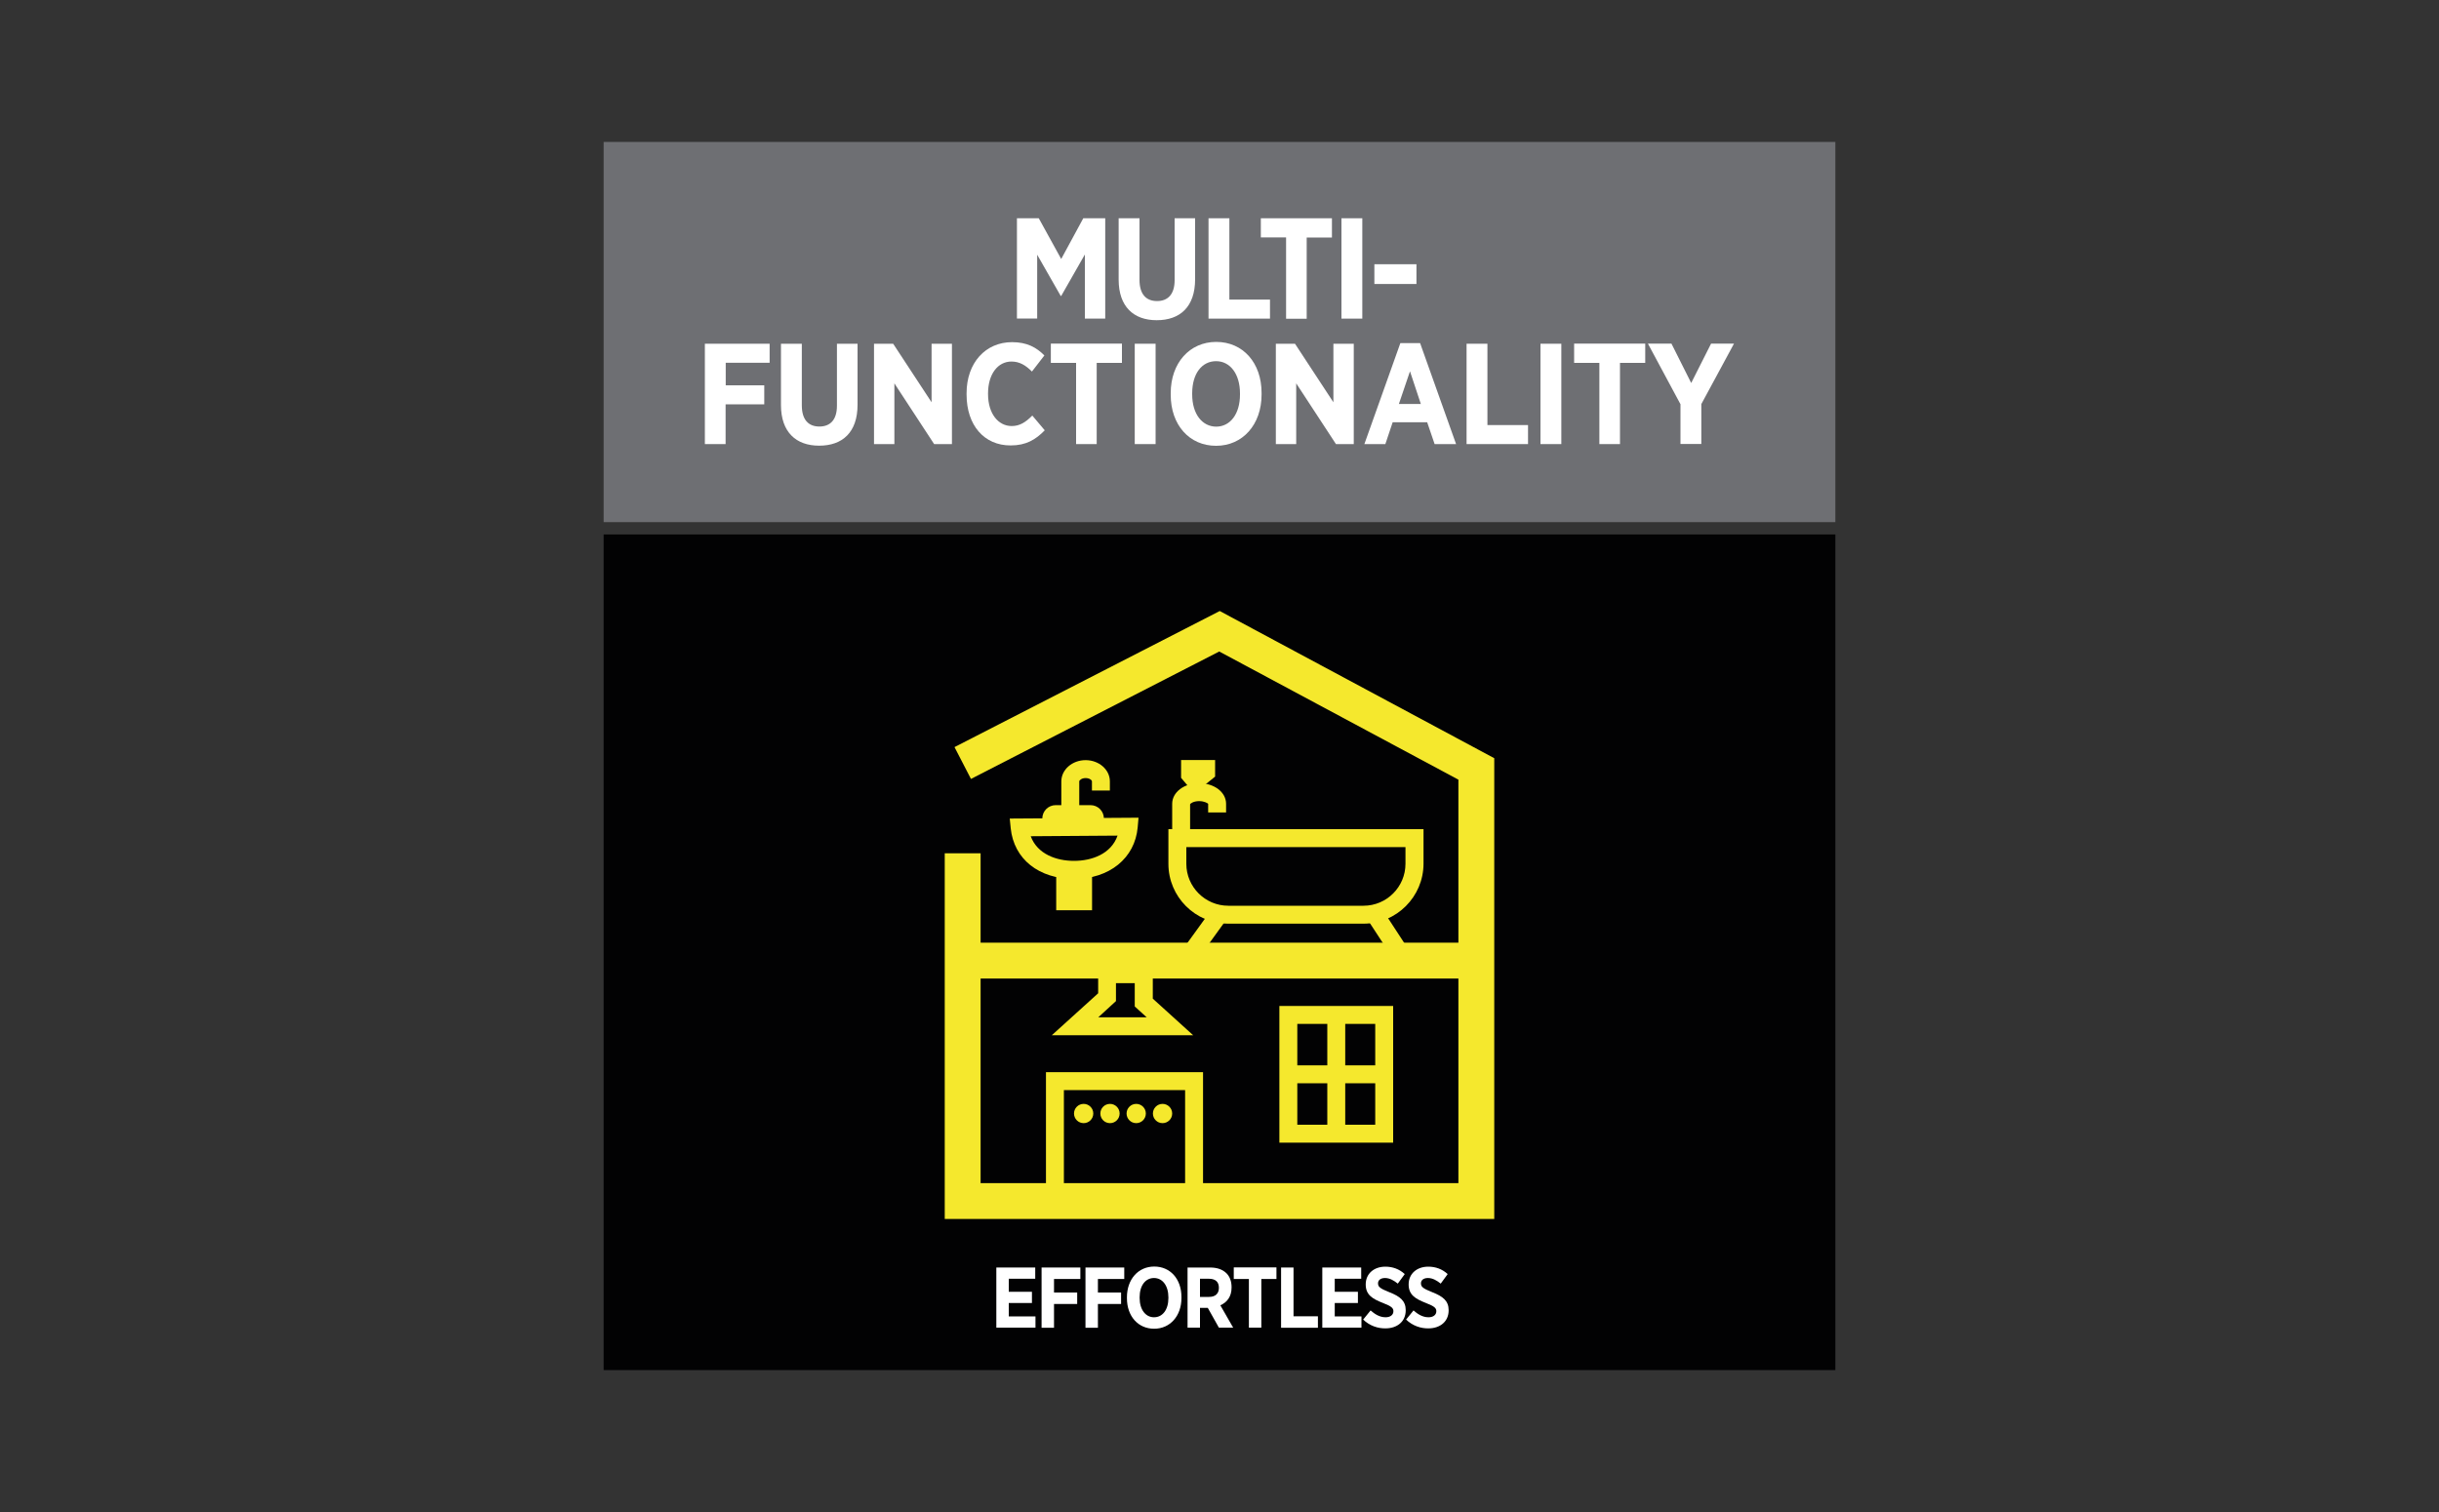 <?xml version="1.0" encoding="UTF-8"?> <svg xmlns="http://www.w3.org/2000/svg" xmlns:xlink="http://www.w3.org/1999/xlink" version="1.1" id="katman_1" x="0px" y="0px" viewBox="0 0 200 124" style="enable-background:new 0 0 200 124;" xml:space="preserve"><rect x="0" y="0" width="200" height="124" fill="#333333" stroke="none"/> <g> <rect x="49.5" y="11.64" style="fill:#6E6F73;" width="101" height="31.18"></rect> <g> <rect x="49.5" y="43.83" style="fill:#020203;" width="101" height="68.53"></rect> </g> <g> <path style="fill:#FFFFFF;" d="M83.39,17.9h1.79l1.84,3.34l1.81-3.34h1.8v8.23h-1.67v-5.26l-1.94,3.4h-0.04l-1.93-3.38v5.23h-1.66 V17.9z"></path> <path style="fill:#FFFFFF;" d="M91.73,22.93V17.9h1.71v5.05c0,1.18,0.54,1.74,1.44,1.74c0.89,0,1.44-0.56,1.44-1.71V17.9H98v5 c0,2.27-1.24,3.36-3.15,3.36C92.96,26.26,91.73,25.15,91.73,22.93z"></path> <path style="fill:#FFFFFF;" d="M99.1,17.9h1.71v6.67h3.33v1.56H99.1V17.9z"></path> <path style="fill:#FFFFFF;" d="M105.46,19.47h-2.07V17.9h5.83v1.58h-2.07v6.66h-1.69V19.47z"></path> <path style="fill:#FFFFFF;" d="M110,17.9h1.71v8.23H110V17.9z"></path> <path style="fill:#FFFFFF;" d="M112.7,21.67h3.45v1.62h-3.45V21.67z"></path> <path style="fill:#FFFFFF;" d="M57.8,28.19h5.31v1.56h-3.6v1.85h3.16v1.56H59.5v3.26H57.8V28.19z"></path> <path style="fill:#FFFFFF;" d="M64.04,33.22v-5.03h1.71v5.05c0,1.18,0.54,1.74,1.44,1.74s1.44-0.56,1.44-1.71v-5.08h1.69v5 c0,2.27-1.24,3.36-3.15,3.36C65.28,36.55,64.04,35.44,64.04,33.22z"></path> <path style="fill:#FFFFFF;" d="M71.68,28.19h1.56l3.15,4.8v-4.8h1.67v8.23h-1.46l-3.26-4.98v4.98h-1.67V28.19z"></path> <path style="fill:#FFFFFF;" d="M79.26,32.36v-0.11c0-2.49,1.55-4.19,3.73-4.19c1.22,0,2,0.43,2.65,1.09l-1.02,1.32 c-0.51-0.51-1.01-0.82-1.68-0.82c-1.11,0-1.92,1.02-1.92,2.62v0.04c0,1.63,0.85,2.63,1.94,2.63c0.66,0,1.14-0.31,1.69-0.86 l1.02,1.21c-0.74,0.76-1.53,1.24-2.79,1.24C80.7,36.54,79.26,34.87,79.26,32.36z"></path> <path style="fill:#FFFFFF;" d="M88.24,29.76h-2.07v-1.58h5.83v1.58h-2.07v6.66h-1.69V29.76z"></path> <path style="fill:#FFFFFF;" d="M93.05,28.19h1.71v8.23h-1.71V28.19z"></path> <path style="fill:#FFFFFF;" d="M96,32.38v-0.14c0-2.47,1.55-4.2,3.73-4.2c2.2,0,3.72,1.72,3.72,4.18v0.14 c0,2.46-1.55,4.2-3.73,4.2C97.52,36.56,96,34.84,96,32.38z M101.68,32.35v-0.08c0-1.62-0.82-2.65-1.96-2.65 c-1.15,0-1.96,1-1.96,2.64v0.08c0,1.64,0.84,2.65,1.98,2.65C100.86,34.98,101.68,33.98,101.68,32.35z"></path> <path style="fill:#FFFFFF;" d="M104.63,28.19h1.56l3.15,4.8v-4.8h1.67v8.23h-1.46l-3.26-4.98v4.98h-1.67V28.19z"></path> <path style="fill:#FFFFFF;" d="M114.83,28.14h1.62l2.95,8.28h-1.76l-0.61-1.79h-2.83l-0.6,1.79h-1.72L114.83,28.14z M116.51,33.13 l-0.89-2.68l-0.91,2.68H116.51z"></path> <path style="fill:#FFFFFF;" d="M120.26,28.19h1.71v6.67h3.33v1.56h-5.04V28.19z"></path> <path style="fill:#FFFFFF;" d="M126.32,28.19h1.71v8.23h-1.71V28.19z"></path> <path style="fill:#FFFFFF;" d="M131.15,29.76h-2.07v-1.58h5.83v1.58h-2.07v6.66h-1.69V29.76z"></path> <path style="fill:#FFFFFF;" d="M137.81,33.17l-2.68-4.99h1.93l1.62,3.23l1.63-3.23h1.88l-2.68,4.96v3.27h-1.71V33.17z"></path> </g> <g> <g> <polygon style="fill:#F5E82D;" points="122.53,99.97 77.47,99.97 77.47,69.98 80.41,69.98 80.41,97.03 119.59,97.03 119.59,63.94 99.98,53.43 79.62,63.88 78.27,61.27 100.02,50.11 122.53,62.18 "></polygon> <polygon style="fill:#F5E82D;" points="98.65,98.5 97.18,98.5 97.18,89.4 87.24,89.4 87.24,98.5 85.77,98.5 85.77,87.93 98.65,87.93 "></polygon> <circle style="fill:#F5E82D;" cx="95.33" cy="91.32" r="0.79"></circle> <circle style="fill:#F5E82D;" cx="93.17" cy="91.32" r="0.79"></circle> <circle style="fill:#F5E82D;" cx="91.02" cy="91.32" r="0.79"></circle> <circle style="fill:#F5E82D;" cx="88.86" cy="91.32" r="0.79"></circle> <path style="fill:#F5E82D;" d="M97.84,84.9H86.25l3.8-3.44v-2.29h4.48v2.73L97.84,84.9z M90.06,83.43h3.97l-0.98-0.89v-1.91 h-1.54v1.47L90.06,83.43z"></path> <rect x="78.94" y="77.31" style="fill:#F5E82D;" width="42.11" height="2.94"></rect> <path style="fill:#F5E82D;" d="M88.08,72.08c-2.9,0-4.94-1.63-5.2-4.15l-0.08-0.8l10.56-0.07l-0.07,0.8 C93.06,70.38,90.97,72.08,88.08,72.08z M84.52,68.58c0.55,1.48,2.12,2.02,3.55,2.02c1.45,0,3.04-0.56,3.57-2.07L84.52,68.58z"></path> <path style="fill:#F5E82D;" d="M89.42,68.23h-2.85c-0.61,0-1.1-0.49-1.1-1.1c0-0.61,0.49-1.1,1.1-1.1h2.85 c0.61,0,1.1,0.49,1.1,1.1C90.52,67.74,90.03,68.23,89.42,68.23z"></path> <path style="fill:#F5E82D;" d="M88.5,66.52h-1.47v-2.44c0-0.96,0.89-1.74,1.99-1.74s1.99,0.78,1.99,1.74v0.75h-1.47v-0.75 c0-0.1-0.2-0.27-0.52-0.27c-0.32,0-0.52,0.18-0.52,0.27V66.52z"></path> <path style="fill:#F5E82D;" d="M97.59,68.24h-1.47v-2.32c0-0.95,0.97-1.69,2.21-1.69c1.24,0,2.21,0.74,2.21,1.69v0.71h-1.47 v-0.71c-0.03-0.04-0.3-0.22-0.74-0.22c-0.44,0-0.71,0.18-0.74,0.26L97.59,68.24z"></path> <polygon style="fill:#F5E82D;" points="97.69,64.79 96.85,63.79 96.85,62.33 99.64,62.33 99.64,63.69 98.26,64.8 "></polygon> <path style="fill:#F5E82D;" d="M111.81,75.75h-11.09c-2.71,0-4.91-2.2-4.91-4.91V68h20.92v2.84 C116.72,73.54,114.52,75.75,111.81,75.75z M97.28,69.47v1.37c0,1.9,1.55,3.44,3.44,3.44h11.09c1.9,0,3.44-1.55,3.44-3.44v-1.37 H97.28z"></path> <rect x="113.15" y="74.56" transform="matrix(0.837 -0.547 0.547 0.837 -23.426 74.785)" style="fill:#F5E82D;" width="1.47" height="4.34"></rect> <rect x="96.22" y="76.11" transform="matrix(0.586 -0.81 0.81 0.586 -21.441 111.738)" style="fill:#F5E82D;" width="4.76" height="1.47"></rect> <path style="fill:#F5E82D;" d="M114.24,93.71h-9.33V82.5h9.33V93.71z M106.38,92.24h6.39v-8.27h-6.39V92.24z"></path> <rect x="108.84" y="83.24" style="fill:#F5E82D;" width="1.47" height="9.74"></rect> <rect x="105.07" y="87.37" style="fill:#F5E82D;" width="9.01" height="1.47"></rect> <rect x="86.61" y="71.34" style="fill:#F5E82D;" width="2.94" height="3.31"></rect> </g> <g> <path style="fill:#FFFFFF;" d="M81.71,103.95h3.18v0.92h-2.17v1.07h1.9v0.92h-1.9v1.1h2.19v0.92h-3.21V103.95z"></path> <path style="fill:#FFFFFF;" d="M85.41,103.95h3.18v0.94h-2.16v1.11h1.9v0.94h-1.9v1.95h-1.02V103.95z"></path> <path style="fill:#FFFFFF;" d="M89.01,103.95h3.18v0.94h-2.16v1.11h1.9v0.94h-1.9v1.95h-1.02V103.95z"></path> <path style="fill:#FFFFFF;" d="M92.41,106.47v-0.08c0-1.48,0.93-2.52,2.24-2.52c1.32,0,2.23,1.03,2.23,2.5v0.08 c0,1.47-0.93,2.52-2.24,2.52C93.32,108.97,92.41,107.94,92.41,106.47z M95.81,106.45v-0.05c0-0.97-0.49-1.59-1.18-1.59 c-0.69,0-1.18,0.6-1.18,1.58v0.05c0,0.98,0.5,1.59,1.18,1.59C95.32,108.03,95.81,107.43,95.81,106.45z"></path> <path style="fill:#FFFFFF;" d="M97.37,103.95h1.86c0.58,0,1.02,0.16,1.34,0.47c0.27,0.27,0.42,0.66,0.42,1.14v0.03 c0,0.75-0.37,1.21-0.92,1.46l1.05,1.83h-1.17l-0.91-1.62H98.4v1.62h-1.02V103.95z M99.15,106.36c0.53,0,0.8-0.29,0.8-0.74v-0.01 c0-0.5-0.3-0.74-0.83-0.74H98.4v1.49H99.15z"></path> <path style="fill:#FFFFFF;" d="M102.41,104.89h-1.24v-0.95h3.5v0.95h-1.24v3.99h-1.02V104.89z"></path> <path style="fill:#FFFFFF;" d="M105.05,103.95h1.02v4h2v0.94h-3.02V103.95z"></path> <path style="fill:#FFFFFF;" d="M108.44,103.95h3.18v0.92h-2.17v1.07h1.9v0.92h-1.9v1.1h2.19v0.92h-3.21V103.95z"></path> <path style="fill:#FFFFFF;" d="M111.78,108.22l0.61-0.75c0.33,0.29,0.73,0.56,1.23,0.56c0.39,0,0.64-0.2,0.64-0.49v-0.01 c0-0.24-0.14-0.4-0.85-0.67c-0.87-0.34-1.42-0.67-1.42-1.52v-0.01c0-0.86,0.66-1.45,1.61-1.45c0.59,0,1.14,0.19,1.59,0.61 l-0.57,0.78c-0.31-0.25-0.66-0.46-1.05-0.46c-0.36,0-0.57,0.18-0.57,0.43v0.01c0,0.29,0.17,0.42,0.94,0.73 c0.87,0.34,1.33,0.71,1.33,1.47v0.01c0,0.92-0.7,1.48-1.66,1.48C112.98,108.95,112.32,108.73,111.78,108.22z"></path> <path style="fill:#FFFFFF;" d="M115.3,108.22l0.61-0.75c0.33,0.29,0.73,0.56,1.23,0.56c0.39,0,0.64-0.2,0.64-0.49v-0.01 c0-0.24-0.14-0.4-0.85-0.67c-0.87-0.34-1.42-0.67-1.42-1.52v-0.01c0-0.86,0.66-1.45,1.61-1.45c0.59,0,1.14,0.19,1.59,0.61 l-0.57,0.78c-0.31-0.25-0.66-0.46-1.05-0.46c-0.36,0-0.57,0.18-0.57,0.43v0.01c0,0.29,0.17,0.42,0.94,0.73 c0.87,0.34,1.33,0.71,1.33,1.47v0.01c0,0.92-0.7,1.48-1.66,1.48C116.5,108.95,115.84,108.73,115.3,108.22z"></path> </g> </g> </g> </svg> 
